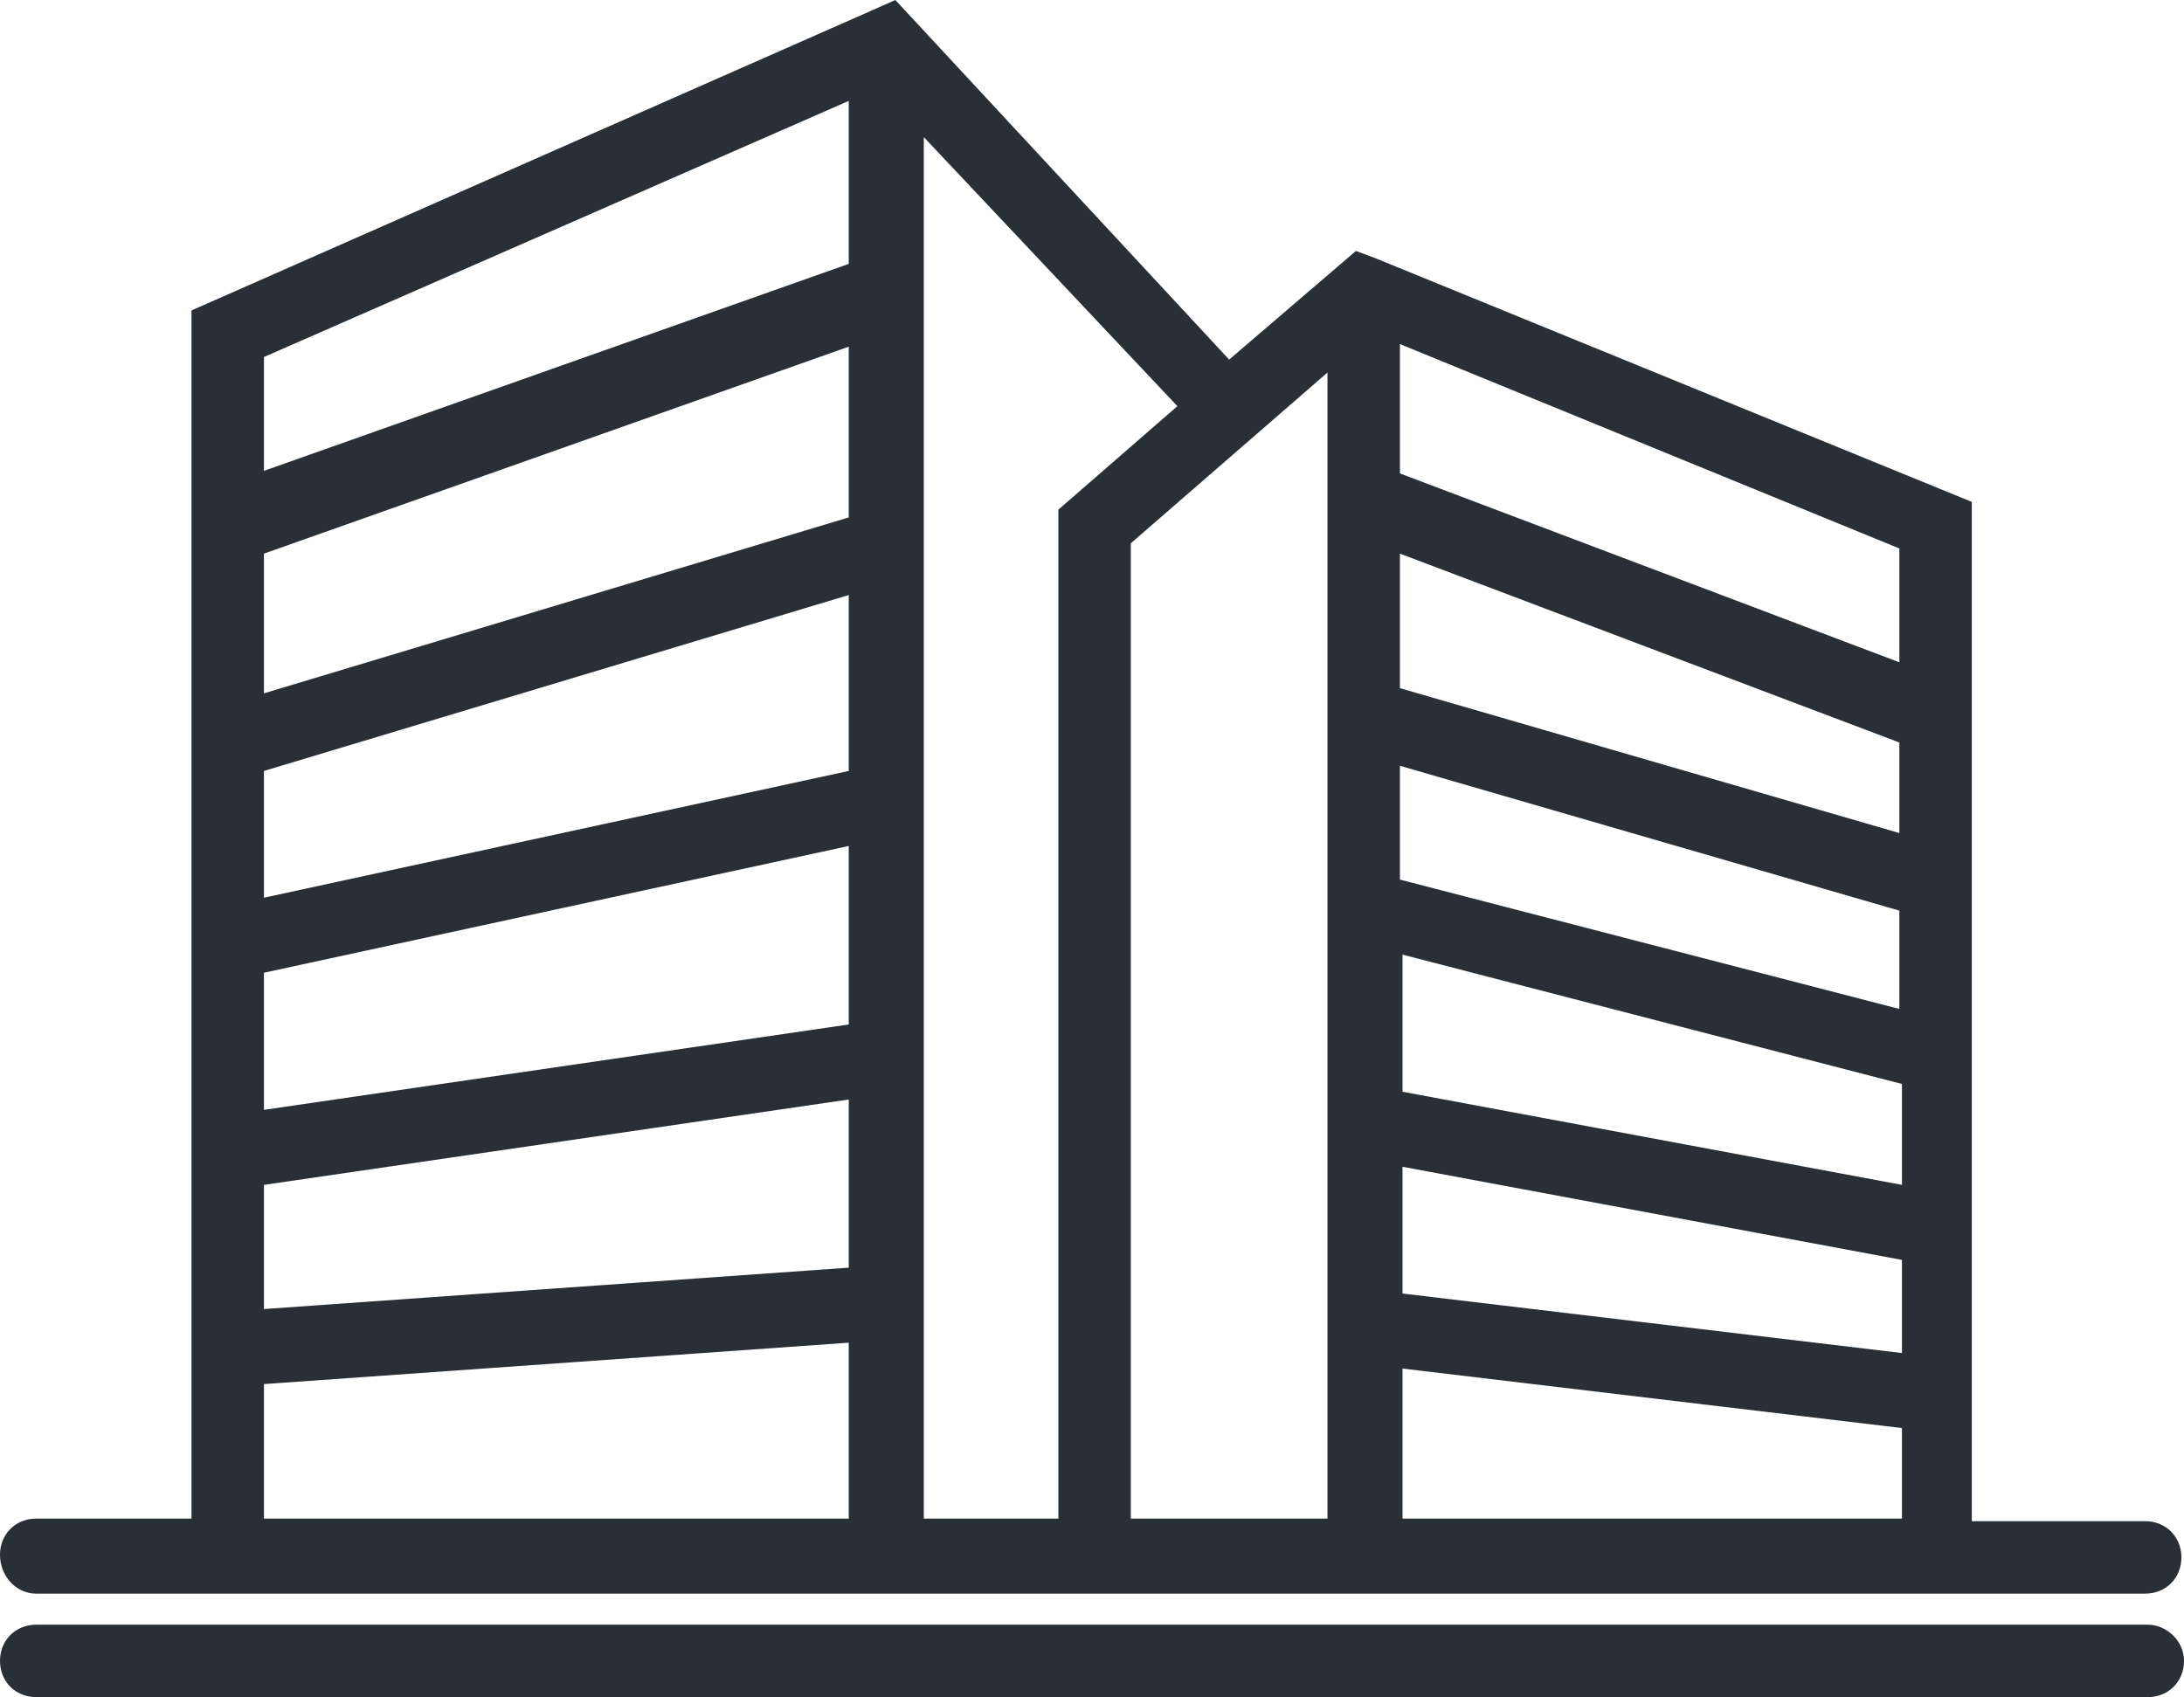 <?xml version="1.0" encoding="utf-8"?>
<!-- Generator: Adobe Illustrator 25.2.1, SVG Export Plug-In . SVG Version: 6.00 Build 0)  -->
<svg version="1.1" id="Layer_1" xmlns="http://www.w3.org/2000/svg" xmlns:xlink="http://www.w3.org/1999/xlink" x="0px" y="0px"
	 viewBox="0 0 84.4 65.6" style="enable-background:new 0 0 84.4 65.6;" xml:space="preserve">
<style type="text/css">
	.st0{fill:#292F36;}
</style>
<g>
	<path class="st0" d="M1.4,61.6h81.5c0.8,0,1.4-0.6,1.4-1.4c0-0.8-0.6-1.4-1.4-1.4h-6.7V19.4l-23-9.4l0,0l-0.8-0.3l-4.9,4.2L34.6,0
		l-0.9,0.4l0,0L7.4,12v46.7h-6c-0.8,0-1.4,0.6-1.4,1.4C0,60.9,0.6,61.6,1.4,61.6L1.4,61.6z M32.8,29.8l-22.6,4.9v-4.9L32.8,23V29.8z
		 M10.2,37.6l22.6-4.9v6.9l-22.6,3.3C10.2,42.9,10.2,37.6,10.2,37.6z M32.8,20l-22.6,6.8v-5.4l22.6-8V20z M10.2,45.8l22.6-3.3V49
		l-22.6,1.6C10.2,50.6,10.2,45.8,10.2,45.8z M43.7,58.7V21l7.6-6.6v44.3L43.7,58.7z M54.2,36.9l19.3,5v3.9l-19.3-3.6V36.9z M73.4,39
		l-19.3-5v-4.4l19.3,5.6V39z M54.2,45.1l19.3,3.6v3.6L54.2,50V45.1z M73.4,32.2l-19.3-5.6v-5.2l19.3,7.3V32.2z M54.2,58.7v-5.8
		l19.3,2.3v3.5H54.2z M73.4,25.6l-19.3-7.3v-5l19.3,7.9V25.6z M40.9,19.7v39h-5.2V5.3l9.8,10.4L40.9,19.7z M32.8,3.9v6.3l-22.6,8
		v-4.4L32.8,3.9z M10.2,53.5l22.6-1.6v6.8H10.2V53.5z"/>
	<path class="st0" d="M83,62.8H1.4c-0.8,0-1.4,0.6-1.4,1.4c0,0.8,0.6,1.4,1.4,1.4H83c0.8,0,1.4-0.6,1.4-1.4
		C84.4,63.4,83.7,62.8,83,62.8z"/>
</g>
</svg>

